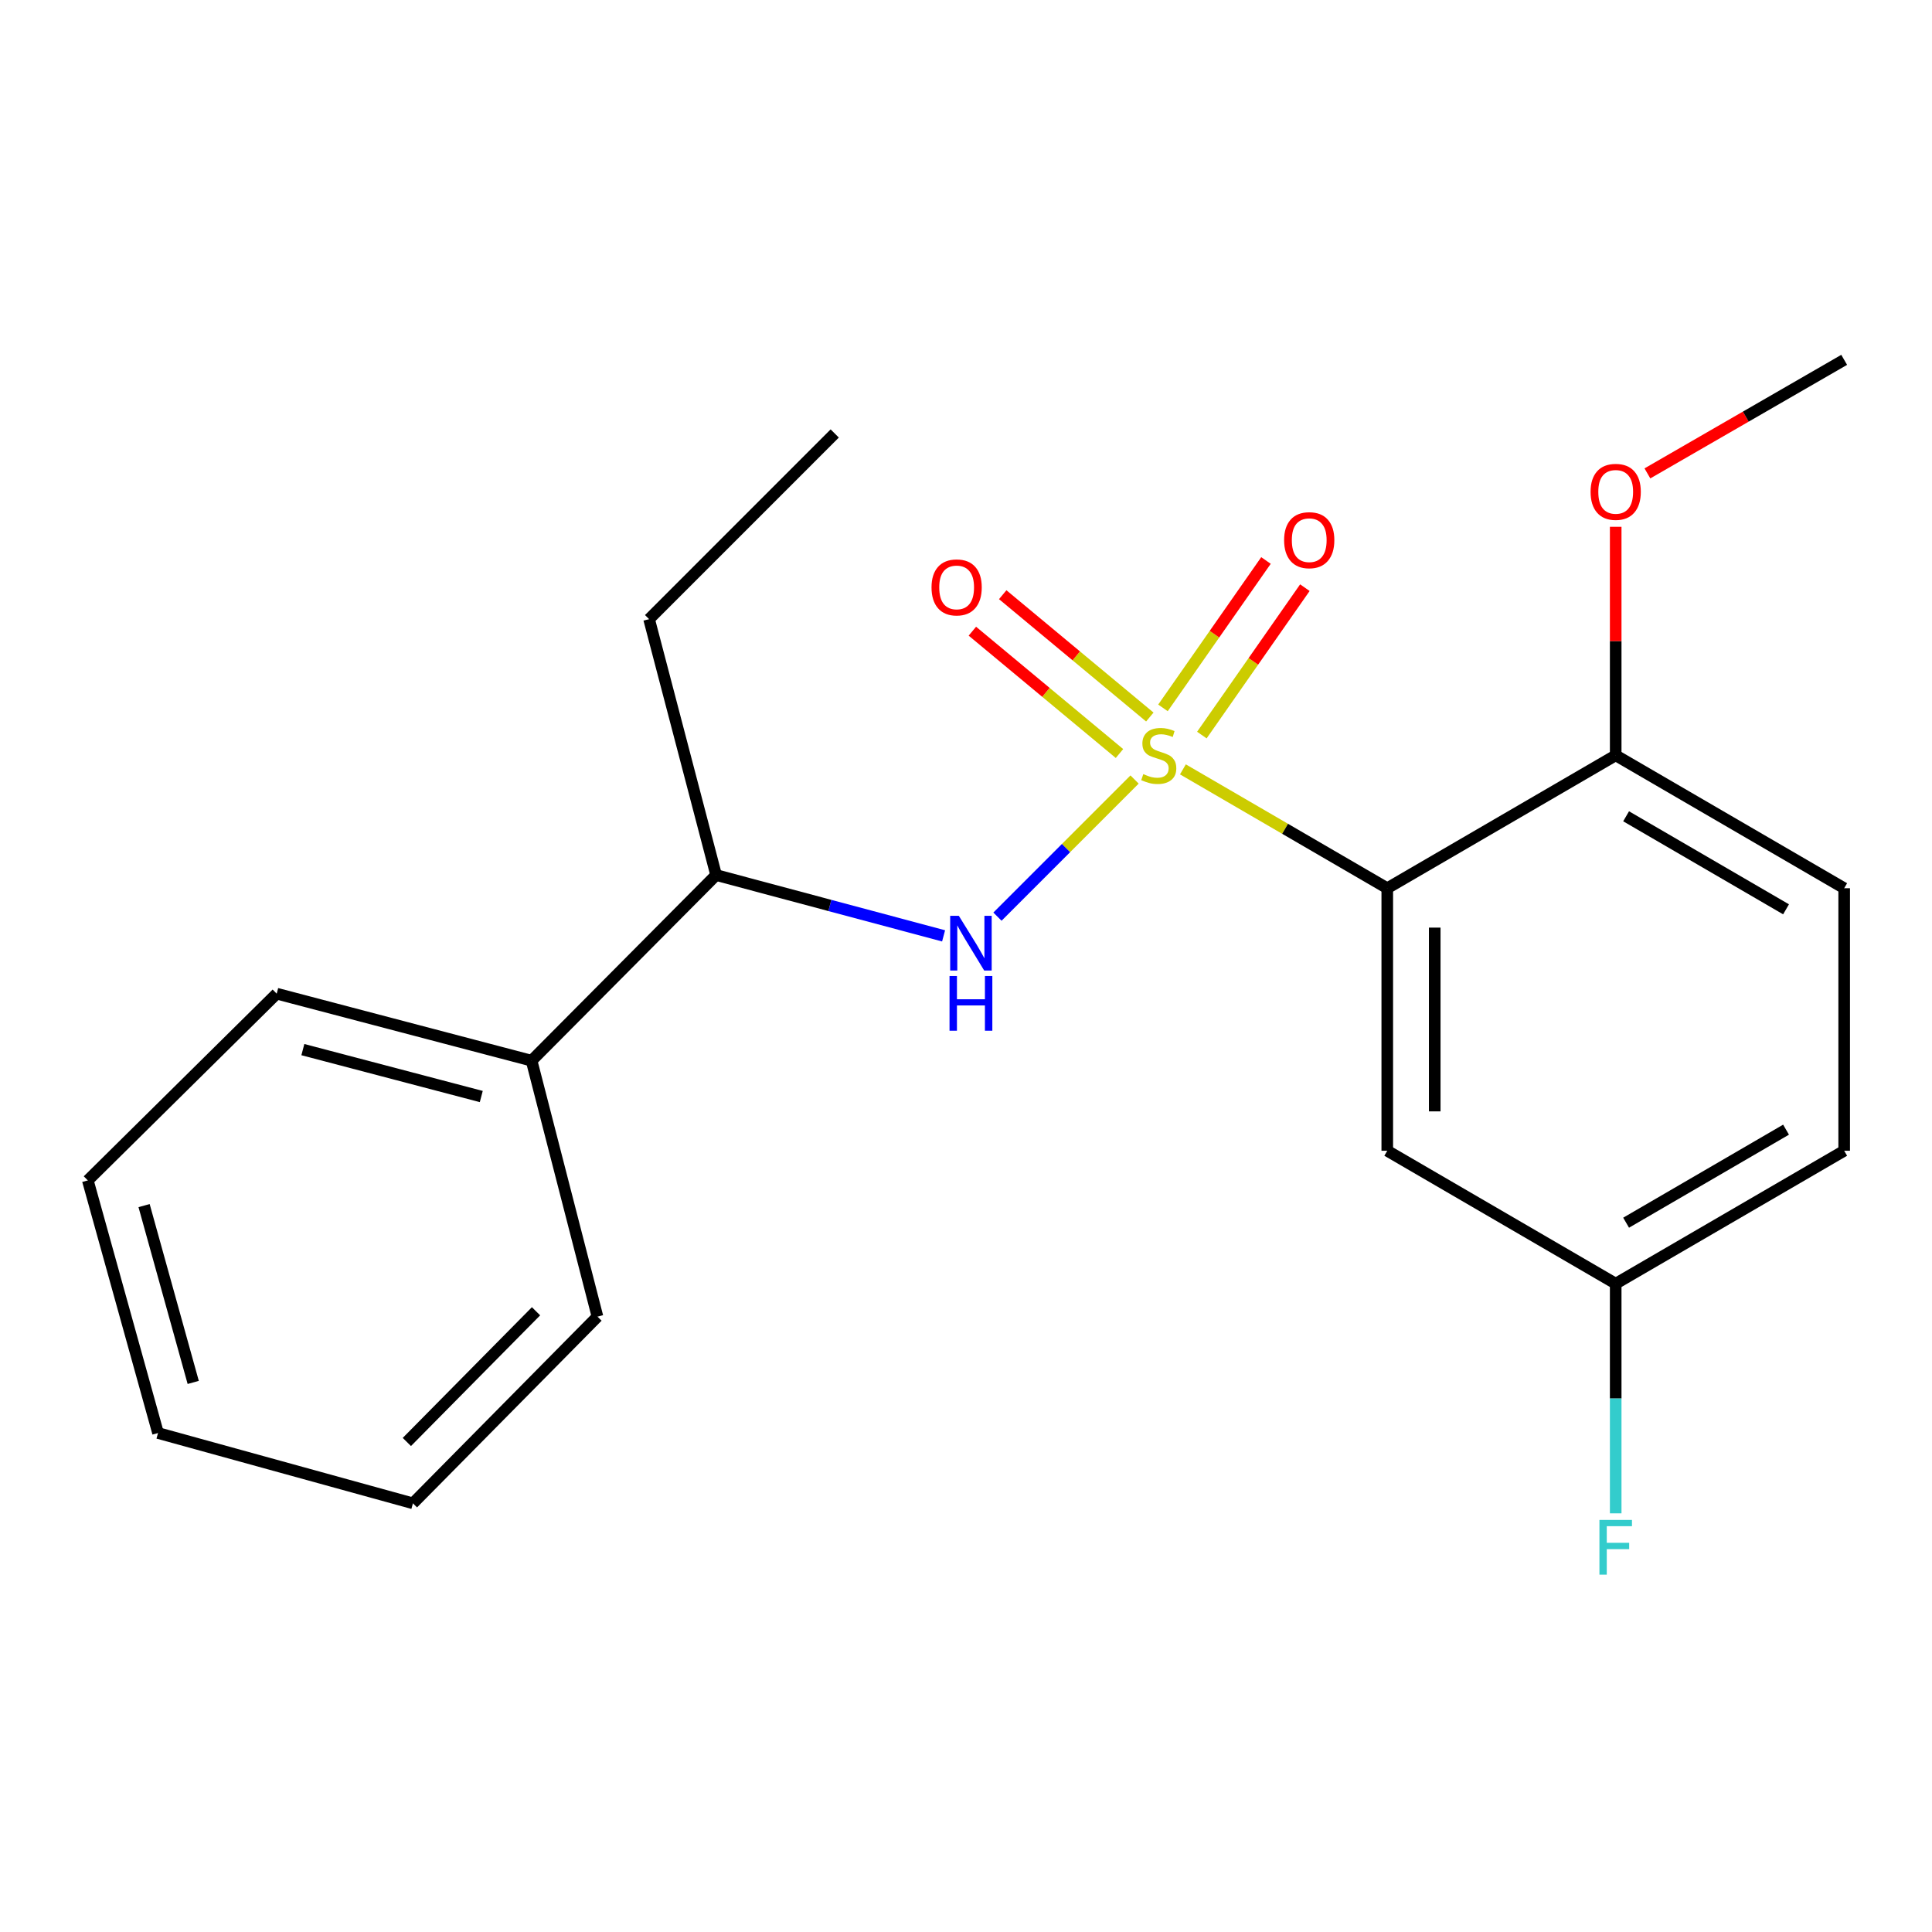 <?xml version='1.0' encoding='iso-8859-1'?>
<svg version='1.1' baseProfile='full'
              xmlns='http://www.w3.org/2000/svg'
                      xmlns:rdkit='http://www.rdkit.org/xml'
                      xmlns:xlink='http://www.w3.org/1999/xlink'
                  xml:space='preserve'
width='1000px' height='1000px' viewBox='0 0 1000 1000'>
<!-- END OF HEADER -->
<rect style='opacity:1.0;fill:#FFFFFF;stroke:none' width='1000' height='1000' x='0' y='0'> </rect>
<path class='bond-0' d='M 612.272,398.225 L 665.16,428.986' style='fill:none;fill-rule:evenodd;stroke:#CCCC00;stroke-width:6px;stroke-linecap:butt;stroke-linejoin:miter;stroke-opacity:1' />
<path class='bond-0' d='M 665.16,428.986 L 718.048,459.747' style='fill:none;fill-rule:evenodd;stroke:#000000;stroke-width:6px;stroke-linecap:butt;stroke-linejoin:miter;stroke-opacity:1' />
<path class='bond-1' d='M 587.254,403.473 L 551.77,438.962' style='fill:none;fill-rule:evenodd;stroke:#CCCC00;stroke-width:6px;stroke-linecap:butt;stroke-linejoin:miter;stroke-opacity:1' />
<path class='bond-1' d='M 551.77,438.962 L 516.287,474.45' style='fill:none;fill-rule:evenodd;stroke:#0000FF;stroke-width:6px;stroke-linecap:butt;stroke-linejoin:miter;stroke-opacity:1' />
<path class='bond-3' d='M 622.082,380.471 L 648.742,342.323' style='fill:none;fill-rule:evenodd;stroke:#CCCC00;stroke-width:6px;stroke-linecap:butt;stroke-linejoin:miter;stroke-opacity:1' />
<path class='bond-3' d='M 648.742,342.323 L 675.403,304.175' style='fill:none;fill-rule:evenodd;stroke:#FF0000;stroke-width:6px;stroke-linecap:butt;stroke-linejoin:miter;stroke-opacity:1' />
<path class='bond-3' d='M 601.948,366.399 L 628.608,328.251' style='fill:none;fill-rule:evenodd;stroke:#CCCC00;stroke-width:6px;stroke-linecap:butt;stroke-linejoin:miter;stroke-opacity:1' />
<path class='bond-3' d='M 628.608,328.251 L 655.269,290.104' style='fill:none;fill-rule:evenodd;stroke:#FF0000;stroke-width:6px;stroke-linecap:butt;stroke-linejoin:miter;stroke-opacity:1' />
<path class='bond-4' d='M 595.143,371.131 L 557.074,339.473' style='fill:none;fill-rule:evenodd;stroke:#CCCC00;stroke-width:6px;stroke-linecap:butt;stroke-linejoin:miter;stroke-opacity:1' />
<path class='bond-4' d='M 557.074,339.473 L 519.004,307.814' style='fill:none;fill-rule:evenodd;stroke:#FF0000;stroke-width:6px;stroke-linecap:butt;stroke-linejoin:miter;stroke-opacity:1' />
<path class='bond-4' d='M 579.437,390.018 L 541.367,358.359' style='fill:none;fill-rule:evenodd;stroke:#CCCC00;stroke-width:6px;stroke-linecap:butt;stroke-linejoin:miter;stroke-opacity:1' />
<path class='bond-4' d='M 541.367,358.359 L 503.298,326.701' style='fill:none;fill-rule:evenodd;stroke:#FF0000;stroke-width:6px;stroke-linecap:butt;stroke-linejoin:miter;stroke-opacity:1' />
<path class='bond-2' d='M 718.048,459.747 L 718.048,595.628' style='fill:none;fill-rule:evenodd;stroke:#000000;stroke-width:6px;stroke-linecap:butt;stroke-linejoin:miter;stroke-opacity:1' />
<path class='bond-2' d='M 742.612,480.129 L 742.612,575.245' style='fill:none;fill-rule:evenodd;stroke:#000000;stroke-width:6px;stroke-linecap:butt;stroke-linejoin:miter;stroke-opacity:1' />
<path class='bond-5' d='M 718.048,459.747 L 836.283,390.954' style='fill:none;fill-rule:evenodd;stroke:#000000;stroke-width:6px;stroke-linecap:butt;stroke-linejoin:miter;stroke-opacity:1' />
<path class='bond-6' d='M 488.399,484.403 L 429.527,468.663' style='fill:none;fill-rule:evenodd;stroke:#0000FF;stroke-width:6px;stroke-linecap:butt;stroke-linejoin:miter;stroke-opacity:1' />
<path class='bond-6' d='M 429.527,468.663 L 370.656,452.924' style='fill:none;fill-rule:evenodd;stroke:#000000;stroke-width:6px;stroke-linecap:butt;stroke-linejoin:miter;stroke-opacity:1' />
<path class='bond-9' d='M 718.048,595.628 L 836.283,664.421' style='fill:none;fill-rule:evenodd;stroke:#000000;stroke-width:6px;stroke-linecap:butt;stroke-linejoin:miter;stroke-opacity:1' />
<path class='bond-8' d='M 836.283,390.954 L 954.545,459.747' style='fill:none;fill-rule:evenodd;stroke:#000000;stroke-width:6px;stroke-linecap:butt;stroke-linejoin:miter;stroke-opacity:1' />
<path class='bond-8' d='M 841.671,422.506 L 924.455,470.661' style='fill:none;fill-rule:evenodd;stroke:#000000;stroke-width:6px;stroke-linecap:butt;stroke-linejoin:miter;stroke-opacity:1' />
<path class='bond-12' d='M 836.283,390.954 L 836.283,331.813' style='fill:none;fill-rule:evenodd;stroke:#000000;stroke-width:6px;stroke-linecap:butt;stroke-linejoin:miter;stroke-opacity:1' />
<path class='bond-12' d='M 836.283,331.813 L 836.283,272.671' style='fill:none;fill-rule:evenodd;stroke:#FF0000;stroke-width:6px;stroke-linecap:butt;stroke-linejoin:miter;stroke-opacity:1' />
<path class='bond-7' d='M 370.656,452.924 L 275.143,549.01' style='fill:none;fill-rule:evenodd;stroke:#000000;stroke-width:6px;stroke-linecap:butt;stroke-linejoin:miter;stroke-opacity:1' />
<path class='bond-13' d='M 370.656,452.924 L 335.966,320.468' style='fill:none;fill-rule:evenodd;stroke:#000000;stroke-width:6px;stroke-linecap:butt;stroke-linejoin:miter;stroke-opacity:1' />
<path class='bond-14' d='M 275.143,549.01 L 143.22,514.32' style='fill:none;fill-rule:evenodd;stroke:#000000;stroke-width:6px;stroke-linecap:butt;stroke-linejoin:miter;stroke-opacity:1' />
<path class='bond-14' d='M 249.107,567.563 L 156.761,543.28' style='fill:none;fill-rule:evenodd;stroke:#000000;stroke-width:6px;stroke-linecap:butt;stroke-linejoin:miter;stroke-opacity:1' />
<path class='bond-15' d='M 275.143,549.01 L 309.246,681.479' style='fill:none;fill-rule:evenodd;stroke:#000000;stroke-width:6px;stroke-linecap:butt;stroke-linejoin:miter;stroke-opacity:1' />
<path class='bond-10' d='M 954.545,459.747 L 954.545,595.628' style='fill:none;fill-rule:evenodd;stroke:#000000;stroke-width:6px;stroke-linecap:butt;stroke-linejoin:miter;stroke-opacity:1' />
<path class='bond-11' d='M 836.283,664.421 L 836.283,723.862' style='fill:none;fill-rule:evenodd;stroke:#000000;stroke-width:6px;stroke-linecap:butt;stroke-linejoin:miter;stroke-opacity:1' />
<path class='bond-11' d='M 836.283,723.862 L 836.283,783.303' style='fill:none;fill-rule:evenodd;stroke:#33CCCC;stroke-width:6px;stroke-linecap:butt;stroke-linejoin:miter;stroke-opacity:1' />
<path class='bond-21' d='M 836.283,664.421 L 954.545,595.628' style='fill:none;fill-rule:evenodd;stroke:#000000;stroke-width:6px;stroke-linecap:butt;stroke-linejoin:miter;stroke-opacity:1' />
<path class='bond-21' d='M 841.671,632.869 L 924.455,584.713' style='fill:none;fill-rule:evenodd;stroke:#000000;stroke-width:6px;stroke-linecap:butt;stroke-linejoin:miter;stroke-opacity:1' />
<path class='bond-16' d='M 852.696,245.028 L 903.621,215.64' style='fill:none;fill-rule:evenodd;stroke:#FF0000;stroke-width:6px;stroke-linecap:butt;stroke-linejoin:miter;stroke-opacity:1' />
<path class='bond-16' d='M 903.621,215.64 L 954.545,186.253' style='fill:none;fill-rule:evenodd;stroke:#000000;stroke-width:6px;stroke-linecap:butt;stroke-linejoin:miter;stroke-opacity:1' />
<path class='bond-17' d='M 335.966,320.468 L 432.053,224.368' style='fill:none;fill-rule:evenodd;stroke:#000000;stroke-width:6px;stroke-linecap:butt;stroke-linejoin:miter;stroke-opacity:1' />
<path class='bond-18' d='M 143.22,514.32 L 45.455,610.98' style='fill:none;fill-rule:evenodd;stroke:#000000;stroke-width:6px;stroke-linecap:butt;stroke-linejoin:miter;stroke-opacity:1' />
<path class='bond-19' d='M 309.246,681.479 L 213.732,778.125' style='fill:none;fill-rule:evenodd;stroke:#000000;stroke-width:6px;stroke-linecap:butt;stroke-linejoin:miter;stroke-opacity:1' />
<path class='bond-19' d='M 277.447,678.709 L 210.588,746.362' style='fill:none;fill-rule:evenodd;stroke:#000000;stroke-width:6px;stroke-linecap:butt;stroke-linejoin:miter;stroke-opacity:1' />
<path class='bond-22' d='M 45.455,610.98 L 81.796,741.73' style='fill:none;fill-rule:evenodd;stroke:#000000;stroke-width:6px;stroke-linecap:butt;stroke-linejoin:miter;stroke-opacity:1' />
<path class='bond-22' d='M 74.573,624.014 L 100.012,715.539' style='fill:none;fill-rule:evenodd;stroke:#000000;stroke-width:6px;stroke-linecap:butt;stroke-linejoin:miter;stroke-opacity:1' />
<path class='bond-20' d='M 213.732,778.125 L 81.796,741.73' style='fill:none;fill-rule:evenodd;stroke:#000000;stroke-width:6px;stroke-linecap:butt;stroke-linejoin:miter;stroke-opacity:1' />
<path  class='atom-0' d='M 591.771 400.674
Q 592.091 400.794, 593.411 401.354
Q 594.731 401.914, 596.171 402.274
Q 597.651 402.594, 599.091 402.594
Q 601.771 402.594, 603.331 401.314
Q 604.891 399.994, 604.891 397.714
Q 604.891 396.154, 604.091 395.194
Q 603.331 394.234, 602.131 393.714
Q 600.931 393.194, 598.931 392.594
Q 596.411 391.834, 594.891 391.114
Q 593.411 390.394, 592.331 388.874
Q 591.291 387.354, 591.291 384.794
Q 591.291 381.234, 593.691 379.034
Q 596.131 376.834, 600.931 376.834
Q 604.211 376.834, 607.931 378.394
L 607.011 381.474
Q 603.611 380.074, 601.051 380.074
Q 598.291 380.074, 596.771 381.234
Q 595.251 382.354, 595.291 384.314
Q 595.291 385.834, 596.051 386.754
Q 596.851 387.674, 597.971 388.194
Q 599.131 388.714, 601.051 389.314
Q 603.611 390.114, 605.131 390.914
Q 606.651 391.714, 607.731 393.354
Q 608.851 394.954, 608.851 397.714
Q 608.851 401.634, 606.211 403.754
Q 603.611 405.834, 599.251 405.834
Q 596.731 405.834, 594.811 405.274
Q 592.931 404.754, 590.691 403.834
L 591.771 400.674
' fill='#CCCC00'/>
<path  class='atom-2' d='M 496.292 474.027
L 505.572 489.027
Q 506.492 490.507, 507.972 493.187
Q 509.452 495.867, 509.532 496.027
L 509.532 474.027
L 513.292 474.027
L 513.292 502.347
L 509.412 502.347
L 499.452 485.947
Q 498.292 484.027, 497.052 481.827
Q 495.852 479.627, 495.492 478.947
L 495.492 502.347
L 491.812 502.347
L 491.812 474.027
L 496.292 474.027
' fill='#0000FF'/>
<path  class='atom-2' d='M 491.472 505.179
L 495.312 505.179
L 495.312 517.219
L 509.792 517.219
L 509.792 505.179
L 513.632 505.179
L 513.632 533.499
L 509.792 533.499
L 509.792 520.419
L 495.312 520.419
L 495.312 533.499
L 491.472 533.499
L 491.472 505.179
' fill='#0000FF'/>
<path  class='atom-4' d='M 664.653 279.595
Q 664.653 272.795, 668.013 268.995
Q 671.373 265.195, 677.653 265.195
Q 683.933 265.195, 687.293 268.995
Q 690.653 272.795, 690.653 279.595
Q 690.653 286.475, 687.253 290.395
Q 683.853 294.275, 677.653 294.275
Q 671.413 294.275, 668.013 290.395
Q 664.653 286.515, 664.653 279.595
M 677.653 291.075
Q 681.973 291.075, 684.293 288.195
Q 686.653 285.275, 686.653 279.595
Q 686.653 274.035, 684.293 271.235
Q 681.973 268.395, 677.653 268.395
Q 673.333 268.395, 670.973 271.195
Q 668.653 273.995, 668.653 279.595
Q 668.653 285.315, 670.973 288.195
Q 673.333 291.075, 677.653 291.075
' fill='#FF0000'/>
<path  class='atom-5' d='M 482.155 304.036
Q 482.155 297.236, 485.515 293.436
Q 488.875 289.636, 495.155 289.636
Q 501.435 289.636, 504.795 293.436
Q 508.155 297.236, 508.155 304.036
Q 508.155 310.916, 504.755 314.836
Q 501.355 318.716, 495.155 318.716
Q 488.915 318.716, 485.515 314.836
Q 482.155 310.956, 482.155 304.036
M 495.155 315.516
Q 499.475 315.516, 501.795 312.636
Q 504.155 309.716, 504.155 304.036
Q 504.155 298.476, 501.795 295.676
Q 499.475 292.836, 495.155 292.836
Q 490.835 292.836, 488.475 295.636
Q 486.155 298.436, 486.155 304.036
Q 486.155 309.756, 488.475 312.636
Q 490.835 315.516, 495.155 315.516
' fill='#FF0000'/>
<path  class='atom-12' d='M 827.863 786.714
L 844.703 786.714
L 844.703 789.954
L 831.663 789.954
L 831.663 798.554
L 843.263 798.554
L 843.263 801.834
L 831.663 801.834
L 831.663 815.034
L 827.863 815.034
L 827.863 786.714
' fill='#33CCCC'/>
<path  class='atom-13' d='M 823.283 254.58
Q 823.283 247.78, 826.643 243.98
Q 830.003 240.18, 836.283 240.18
Q 842.563 240.18, 845.923 243.98
Q 849.283 247.78, 849.283 254.58
Q 849.283 261.46, 845.883 265.38
Q 842.483 269.26, 836.283 269.26
Q 830.043 269.26, 826.643 265.38
Q 823.283 261.5, 823.283 254.58
M 836.283 266.06
Q 840.603 266.06, 842.923 263.18
Q 845.283 260.26, 845.283 254.58
Q 845.283 249.02, 842.923 246.22
Q 840.603 243.38, 836.283 243.38
Q 831.963 243.38, 829.603 246.18
Q 827.283 248.98, 827.283 254.58
Q 827.283 260.3, 829.603 263.18
Q 831.963 266.06, 836.283 266.06
' fill='#FF0000'/>
</svg>
